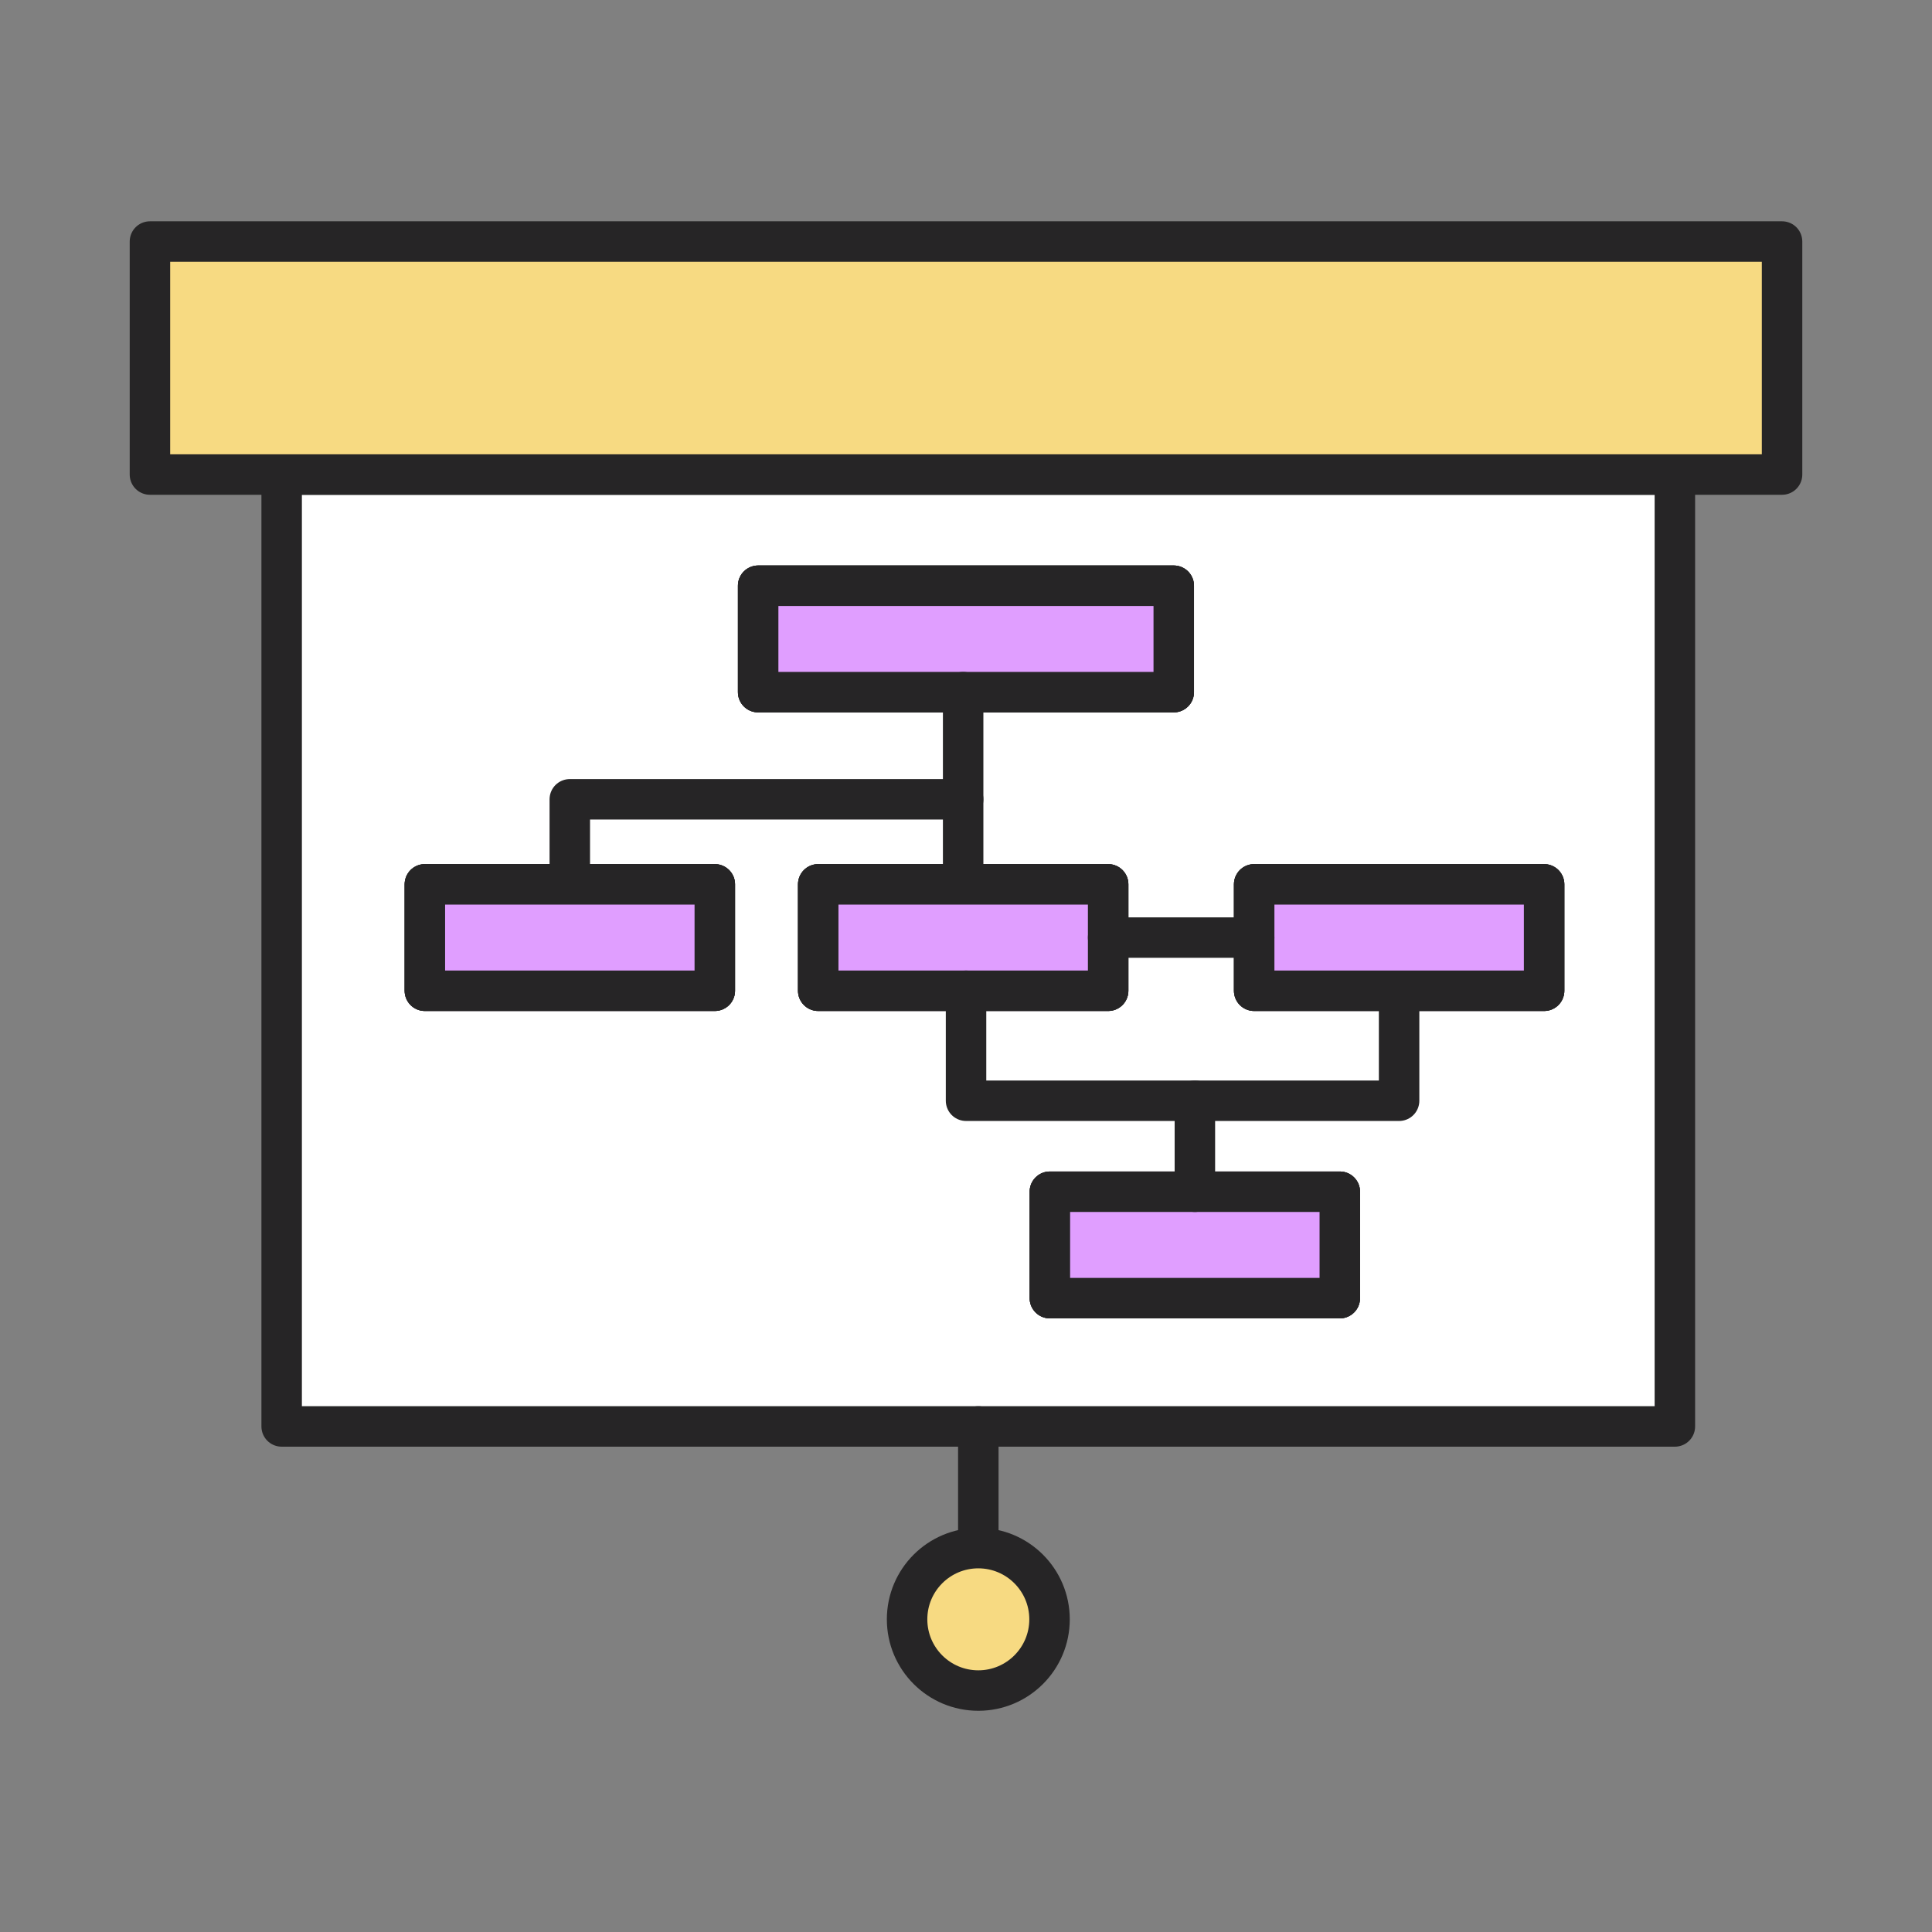 <?xml version="1.0" encoding="UTF-8"?>
<svg id="Layer_2" data-name="Layer 2" xmlns="http://www.w3.org/2000/svg" viewBox="0 0 226.77 226.77">
  <rect x="0" y="0" width="226.77" height="226.77" fill="#808080" stroke="none"/>
  <defs>
    <style>
      .cls-1 {
        fill: #fff;
      }

      .cls-1, .cls-2, .cls-3, .cls-4 {
        stroke: #262526;
        stroke-linecap: round;
        stroke-linejoin: round;
        stroke-width: 4.75px;
      }

      .cls-2 {
        fill: #e09eff;
      }

      .cls-3 {
        fill: #f7da82;
      }

      .cls-5 {
        stroke-width: 0px;
      }

      .cls-5, .cls-4 {
        fill: none;
      }
    </style>
  </defs>
  <g id="Layer_1-2" data-name="Layer 1">
    <rect class="cls-5" width="226.77" height="226.77"/>
    <g>
      <path class="cls-1" d="M33.06,55.7v111.73h163.53V55.7H33.06ZM83.9,116.29h-34.03v-12.49h34.03v12.49ZM88.99,68.75h48.78v12.49h-48.78v-12.49ZM96.04,116.29v-12.49h34.03v12.49h-34.03ZM157.26,152.37h-34.03v-12.49h34.03v12.49ZM181.24,116.29h-34.03v-12.49h34.03v12.49Z"/>
      <rect class="cls-4" x="49.87" y="103.8" width="34.03" height="12.49"/>
      <rect class="cls-4" x="96.04" y="103.8" width="34.03" height="12.49"/>
      <rect class="cls-4" x="88.99" y="68.75" width="48.78" height="12.49"/>
      <rect class="cls-4" x="123.23" y="139.88" width="34.03" height="12.49"/>
      <rect class="cls-4" x="147.21" y="103.8" width="34.03" height="12.49"/>
      <rect class="cls-3" x="17.6" y="28.35" width="191.57" height="27.35"/>
      <rect class="cls-2" x="88.99" y="68.75" width="48.78" height="12.49"/>
      <rect class="cls-2" x="49.87" y="103.8" width="34.03" height="12.49"/>
      <rect class="cls-2" x="96.04" y="103.8" width="34.03" height="12.49"/>
      <rect class="cls-2" x="147.21" y="103.8" width="34.03" height="12.49"/>
      <rect class="cls-2" x="123.23" y="139.88" width="34.03" height="12.49"/>
      <polyline class="cls-4" points="113.05 81.24 113.05 93.82 66.88 93.82 66.88 102.87"/>
      <line class="cls-4" x1="113.05" y1="93.82" x2="113.05" y2="102.87"/>
      <line class="cls-4" x1="130.07" y1="110.05" x2="147.21" y2="110.05"/>
      <polyline class="cls-4" points="164.22 117.05 164.22 129.2 113.39 129.2 113.39 116.29"/>
      <line class="cls-4" x1="140.25" y1="129.2" x2="140.25" y2="139.88"/>
      <line class="cls-4" x1="114.83" y1="167.43" x2="114.83" y2="181.71"/>
      <circle class="cls-3" cx="114.83" cy="190.07" r="8.36"/>
    </g>
  </g>
</svg>